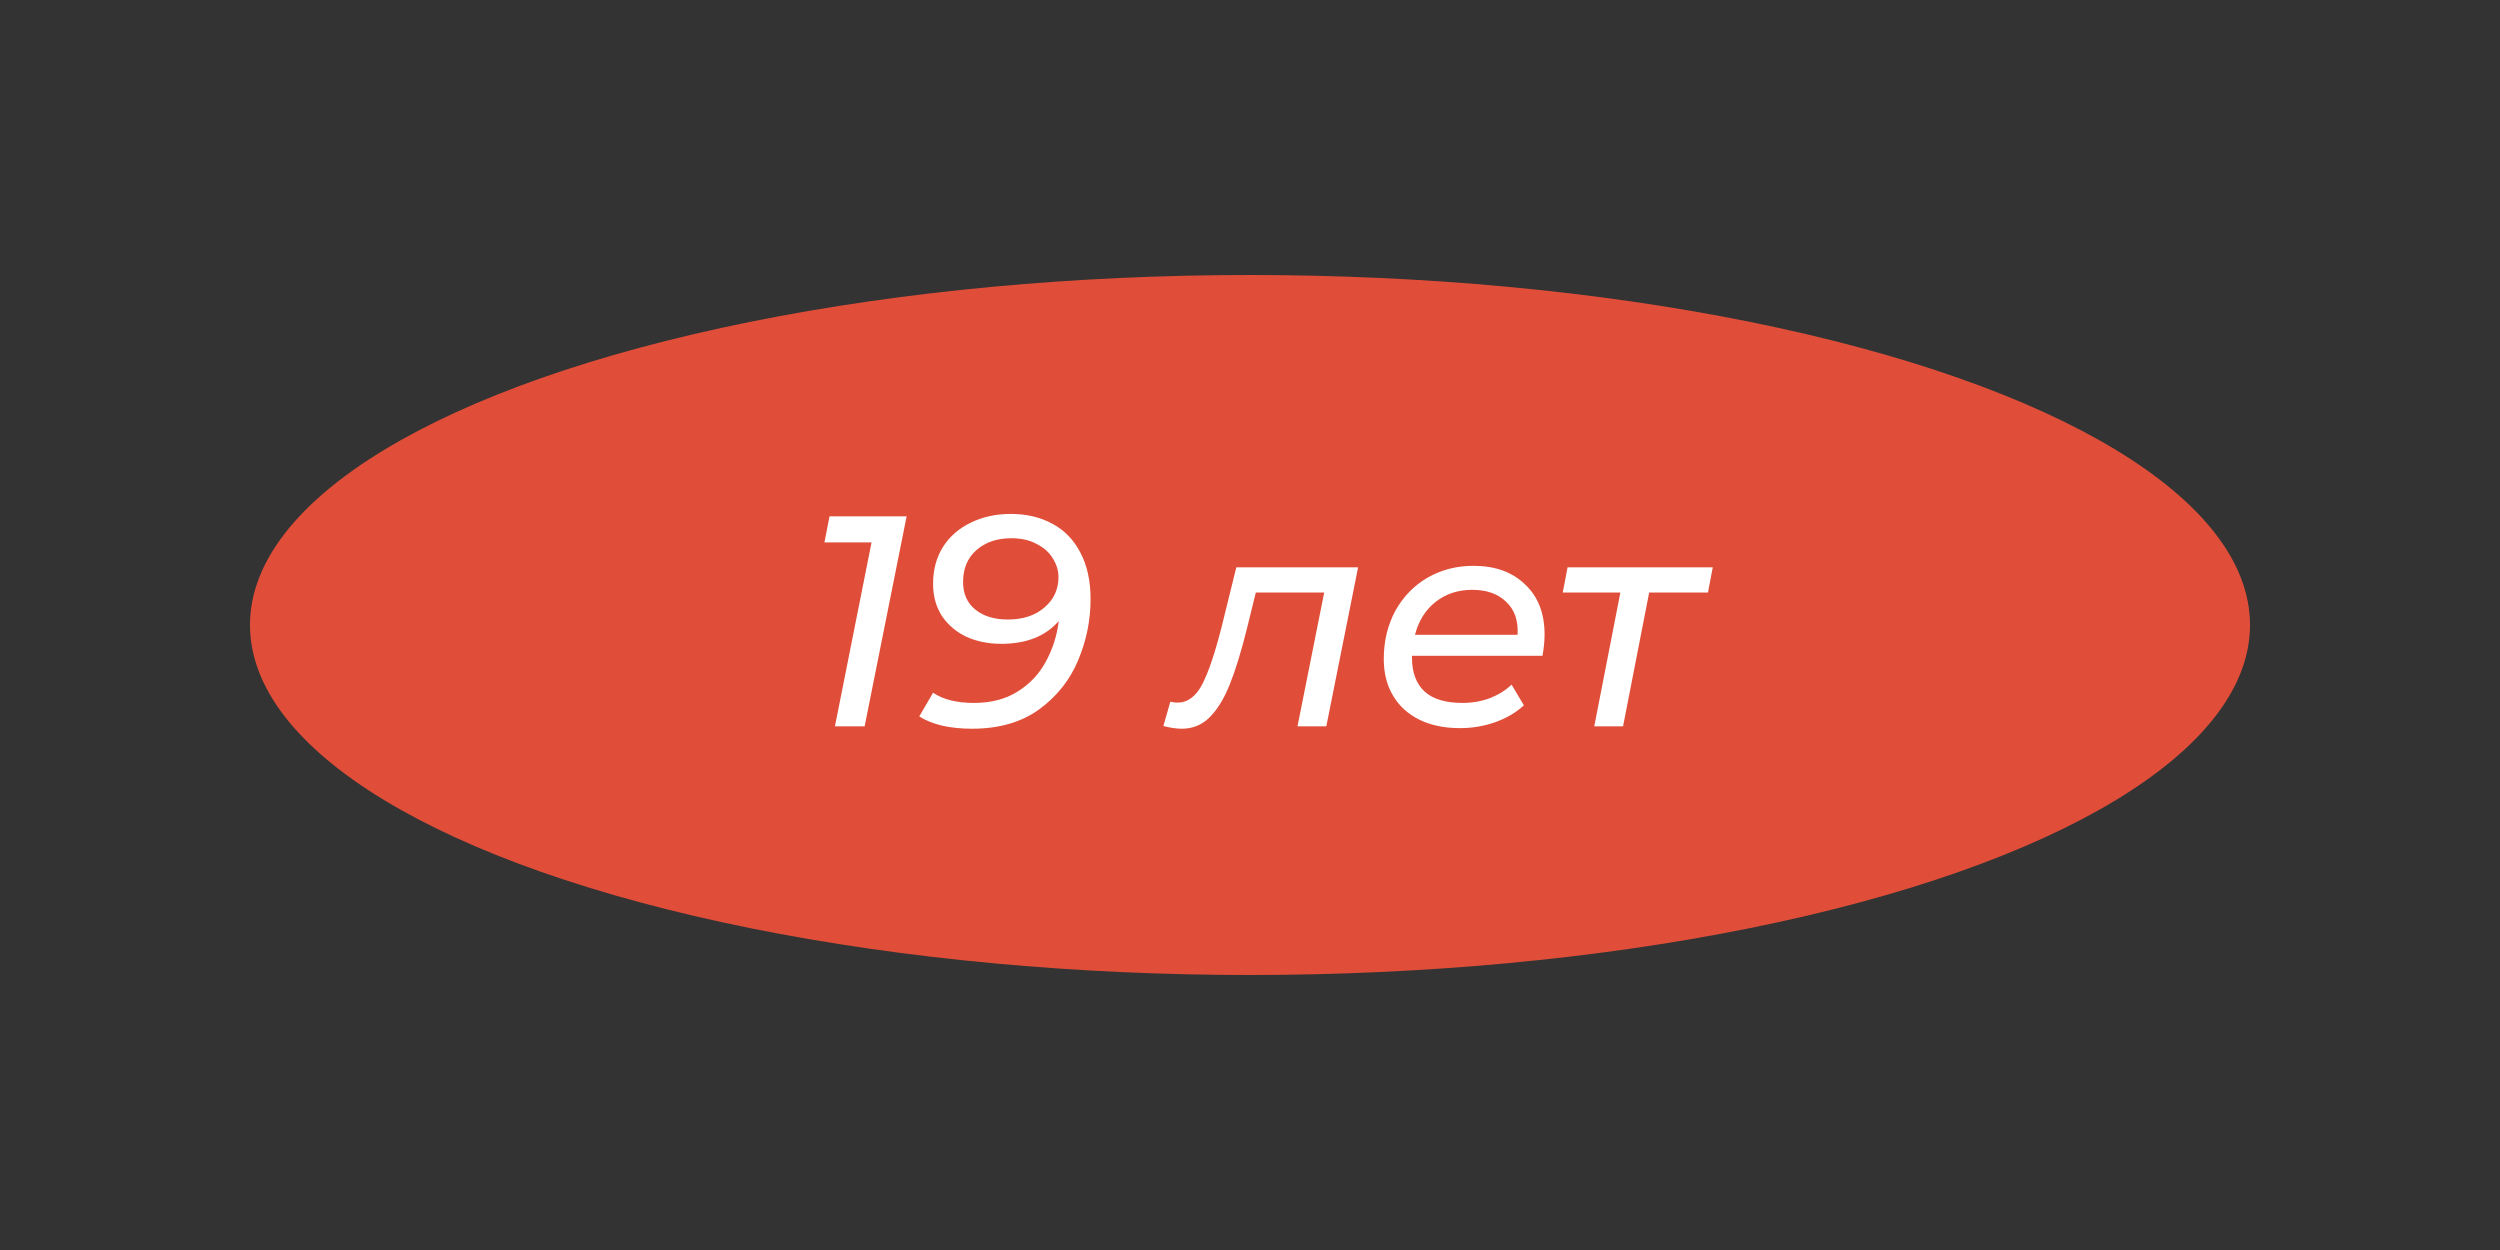 <?xml version="1.0" encoding="UTF-8"?> <svg xmlns="http://www.w3.org/2000/svg" width="200" height="100" viewBox="0 0 200 100" fill="none"><rect x="0" y="0" width="200" height="100" fill="#333333" stroke="none"/> <ellipse cx="100" cy="50" rx="80" ry="28" transform="rotate(-180 100 50)" fill="#E04E39"></ellipse> <path d="M72.531 41.306L69.171 58.106H66.795L69.723 43.394H65.955L66.363 41.306H72.531ZM80.862 41.114C82.126 41.114 83.238 41.378 84.198 41.906C85.158 42.418 85.902 43.186 86.43 44.21C86.974 45.234 87.246 46.474 87.246 47.93C87.246 49.626 86.91 51.266 86.238 52.85C85.582 54.418 84.542 55.722 83.118 56.762C81.694 57.786 79.91 58.298 77.766 58.298C76.918 58.298 76.126 58.218 75.39 58.058C74.654 57.882 74.038 57.634 73.542 57.314L74.646 55.418C75.446 55.962 76.534 56.234 77.91 56.234C79.286 56.234 80.454 55.93 81.414 55.322C82.39 54.714 83.142 53.914 83.67 52.922C84.214 51.93 84.558 50.85 84.702 49.682C83.646 50.898 82.11 51.506 80.094 51.506C79.086 51.506 78.166 51.322 77.334 50.954C76.518 50.57 75.862 50.018 75.366 49.298C74.886 48.562 74.646 47.698 74.646 46.706C74.646 45.586 74.91 44.602 75.438 43.754C75.982 42.906 76.726 42.258 77.67 41.81C78.614 41.346 79.678 41.114 80.862 41.114ZM80.622 49.562C81.838 49.562 82.814 49.242 83.55 48.602C84.302 47.962 84.678 47.154 84.678 46.178C84.678 45.65 84.526 45.146 84.222 44.666C83.934 44.186 83.502 43.802 82.926 43.514C82.366 43.21 81.694 43.058 80.91 43.058C79.758 43.058 78.822 43.378 78.102 44.018C77.398 44.642 77.046 45.49 77.046 46.562C77.046 47.506 77.374 48.242 78.03 48.77C78.686 49.298 79.55 49.562 80.622 49.562ZM108.648 45.386L106.104 58.106H103.8L105.936 47.402H100.464L99.768 50.234C99.304 52.106 98.84 53.618 98.376 54.77C97.912 55.922 97.368 56.802 96.744 57.41C96.136 58.002 95.4 58.298 94.536 58.298C94.12 58.298 93.632 58.226 93.072 58.082L93.624 56.138C93.832 56.186 94.024 56.21 94.2 56.21C95.016 56.21 95.68 55.714 96.192 54.722C96.704 53.714 97.224 52.162 97.752 50.066L98.904 45.386H108.648ZM112.958 52.466V52.61C112.958 53.794 113.294 54.698 113.966 55.322C114.638 55.93 115.646 56.234 116.99 56.234C117.774 56.234 118.51 56.106 119.198 55.85C119.886 55.578 120.462 55.218 120.926 54.77L121.91 56.426C121.286 57.002 120.526 57.45 119.63 57.77C118.734 58.09 117.79 58.25 116.798 58.25C115.55 58.25 114.47 58.026 113.558 57.578C112.646 57.13 111.942 56.49 111.446 55.658C110.95 54.826 110.702 53.85 110.702 52.73C110.702 51.306 111.006 50.026 111.614 48.89C112.238 47.754 113.094 46.866 114.182 46.226C115.286 45.586 116.518 45.266 117.878 45.266C119.606 45.266 120.982 45.762 122.006 46.754C123.046 47.73 123.566 49.066 123.566 50.762C123.566 51.274 123.51 51.842 123.398 52.466H112.958ZM117.782 47.186C116.646 47.186 115.67 47.506 114.854 48.146C114.038 48.786 113.486 49.666 113.198 50.786H121.406C121.47 49.65 121.166 48.77 120.494 48.146C119.838 47.506 118.934 47.186 117.782 47.186ZM136.637 47.402H131.933L129.845 58.106H127.541L129.629 47.402H125.021L125.405 45.386H137.021L136.637 47.402Z" fill="white"></path> </svg> 